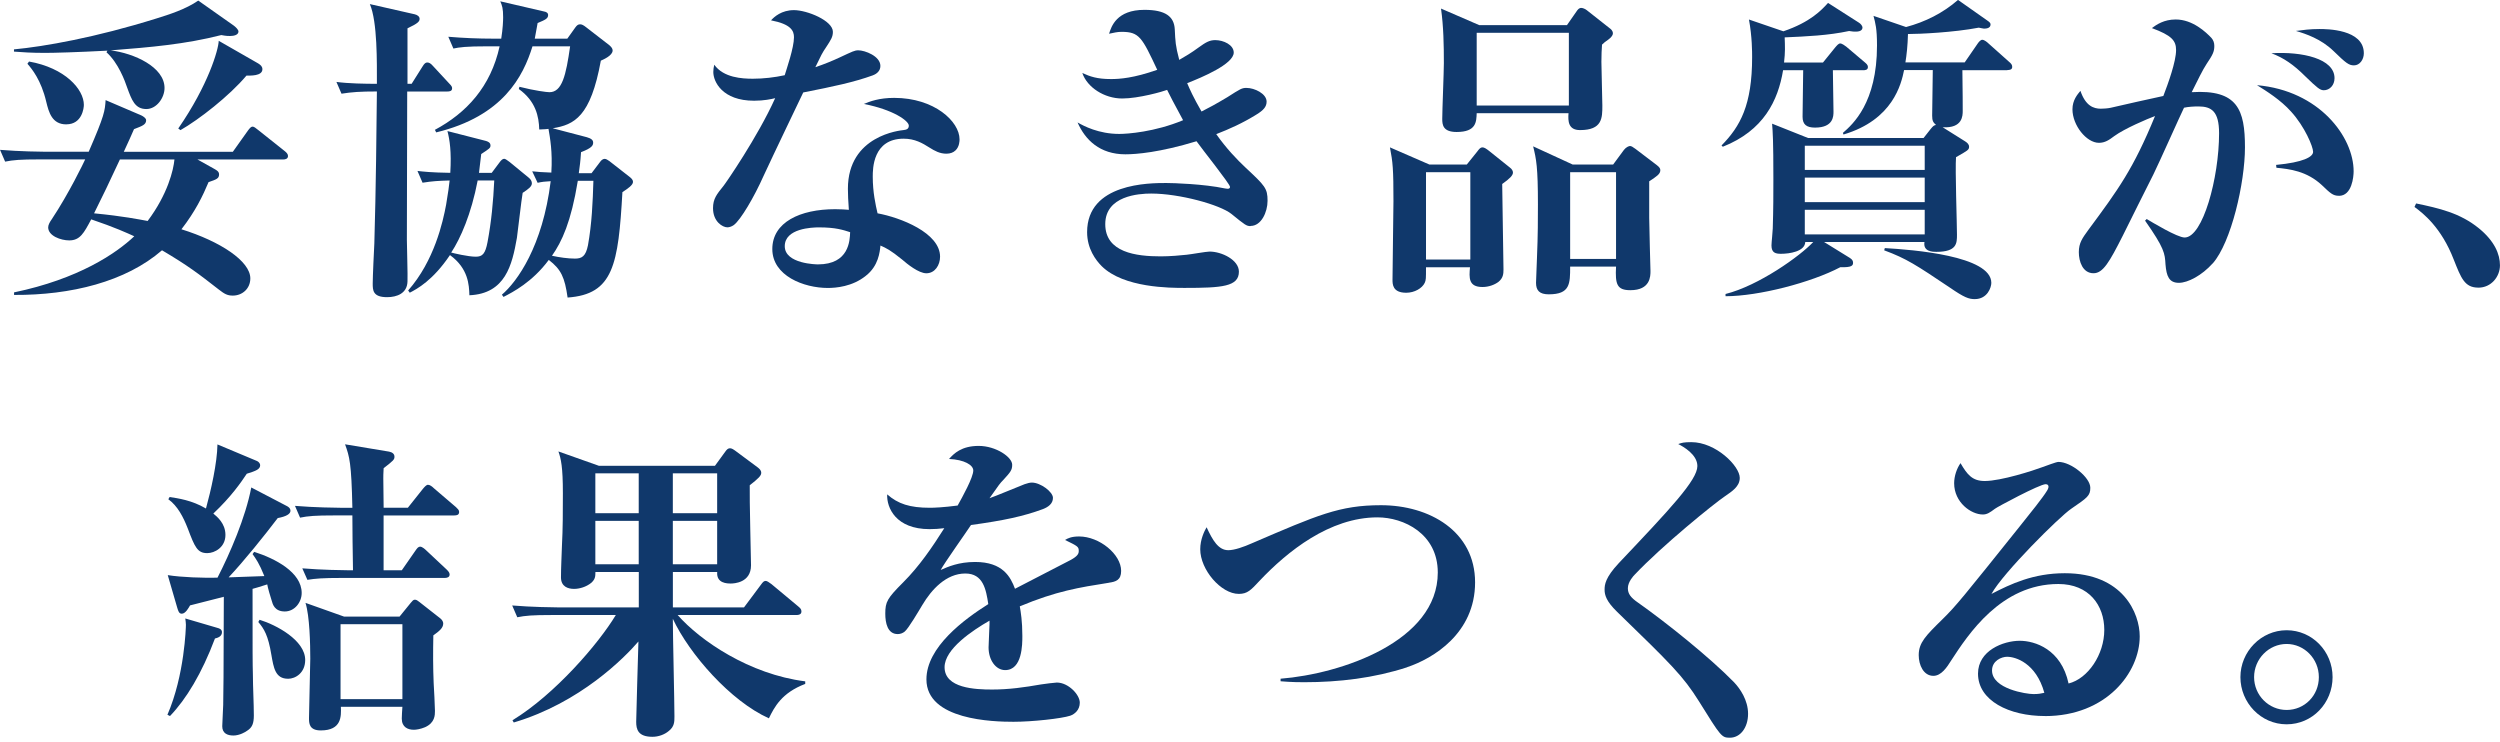 <?xml version="1.0" encoding="UTF-8"?><svg id="_レイヤー_1" xmlns="http://www.w3.org/2000/svg" width="604.61" height="179.34" viewBox="0 0 604.61 179.34"><defs><style>.cls-1{fill:#10386b;}</style></defs><path class="cls-1" d="M68.48,38.56h-20.74l4.01,2.24c.69.39,1.23.69,1.23,1.39,0,1-.69,1.23-2.54,1.85-1.39,3.32-3.16,7.02-6.56,11.41,9.41,2.93,16.66,7.71,16.66,11.88,0,2.47-1.93,4.16-4.24,4.16-1.31,0-2-.39-3.39-1.47-4.86-3.78-7.33-5.71-13.73-9.49-8.79,7.63-22.06,10.87-35.78,10.8v-.62c15.58-3.24,24.68-9.41,29.07-13.57-1.7-.77-4.7-2.16-10.41-4.09-1.77,3.32-2.7,5.09-5.32,5.09-2,0-5.09-1.08-5.09-3.16,0-.62.46-1.39.85-1.93,4.16-6.25,7.79-13.8,8.1-14.5h-11.03c-4.7,0-6.4.15-8.33.54l-1.23-2.85c4.7.39,10.1.46,10.95.46h10.49c3.86-8.87,3.93-9.95,4.09-12.49l8.64,3.7c.31.15,1.16.62,1.16,1.16,0,1.08-.93,1.39-2.93,2.16-.23.62-1.62,3.62-2.47,5.48h26.37l3.62-5.09c.46-.62.77-1,1.16-1s.77.39,1.39.85l6.4,5.09c.39.31.77.69.77,1.16,0,.69-.62.85-1.16.85ZM55.76,8.71c-.54,0-1.08,0-2.24-.23-8.79,2.24-16.97,2.93-26.76,3.7,5.63.69,13.03,4.01,13.03,9.1,0,2.39-1.93,5.09-4.4,5.09-2.78,0-3.55-2.24-4.63-5.17-.54-1.62-2.16-6.02-5.01-8.56l.23-.39c-7.33.39-13.03.54-15.04.54-3.32,0-5.55-.15-7.56-.31v-.54c7.33-.69,19.67-2.85,34.47-7.48,3.01-.93,7.1-2.24,10.1-4.32l8.64,6.09c.39.31,1.08.93,1.08,1.39,0,.85-1.16,1.08-1.93,1.08ZM16.04,30.08c-3.47,0-4.24-2.93-4.86-5.48-1.23-5.24-3.47-7.94-4.55-9.18l.39-.54c8.71,1.54,13.26,6.71,13.26,10.49,0,.69-.39,4.7-4.24,4.7ZM29,38.56c-3.16,6.79-3.55,7.56-6.25,13.03,7.09.69,10.87,1.47,12.96,1.85,4.86-6.48,6.25-12.34,6.48-14.88h-13.19ZM59.61,18.28c-4.16,4.94-11.49,10.64-15.96,13.19l-.54-.39c7.25-10.49,9.72-19.05,9.79-21.21l9.56,5.48c.62.39,1,.77,1,1.39,0,1.7-3.01,1.54-3.86,1.54Z"/><path class="cls-1" d="M108.2,22.13h-9.72c0,4.94-.08,31.93-.08,35.86,0,1.62.23,8.64.15,10.1-.08,2.85-2.54,3.78-4.94,3.78-3.47,0-3.47-1.7-3.47-3.32s.31-8.25.39-9.64c.39-13.03.54-28.69.62-36.79-4.09,0-6.09.15-8.56.54l-1.23-2.85c2.78.39,6.94.46,9.79.46,0-5.09.15-14.96-1.7-19.28l10.87,2.47c.62.15,1.16.54,1.16,1.08,0,.62-.31,1.08-2.93,2.31v13.42h1l2.62-4.16c.46-.77.77-1,1.16-1,.46,0,.85.23,1.39.85l3.93,4.24c.62.62.69.85.69,1.16,0,.69-.62.77-1.16.77ZM126.4,46.66c-.31,1.7-1.16,9.33-1.39,10.87-1.16,6.56-2.78,13.5-11.49,13.88-.08-2.47-.23-6.48-4.7-9.72-4.16,6.17-7.94,8.17-9.72,9.1l-.39-.54c6.32-7.17,8.41-16.58,9.18-20.74.46-2.62.77-5.01.85-5.86-2.78.08-4.09.15-6.55.54l-1.23-2.85c1.23.15,3.32.39,7.94.46.31-5.17-.15-8.02-.69-10.1l9.33,2.39c.46.15,1.08.39,1.08,1.08,0,.62-.23.77-2.24,2.08-.15,1.39-.23,2.08-.54,4.55h3.08l1.85-2.47c.39-.54.77-.93,1.16-.93.31,0,.77.39,1.31.77l4.7,3.86c.46.39.69.85.69,1.31,0,.77-.85,1.39-2.24,2.31ZM150.53,46.43c-1,17.58-2.16,24.75-13.26,25.53-.69-4.86-1.54-6.79-4.55-9.1-4.01,5.4-8.71,7.79-10.95,8.95l-.39-.54c3.7-3.16,9.87-11.72,11.8-27.45-1.46.08-2.08.15-3.16.39l-1.31-2.78c1.23.15,2.54.23,4.63.31.31-5.09-.31-8.33-.69-10.57-.54.08-.77.08-2.24.15-.08-3.16-.85-6.86-4.94-9.79l.15-.54c3.62.93,6.63,1.31,7.25,1.31,3.08,0,4.01-4.09,5.01-11.1h-9.1c-2.24,7.25-7.09,16.89-23.29,20.82l-.31-.62c7.63-4.09,13.5-10.41,15.65-20.2h-2.85c-5.32,0-6.86.23-8.33.54l-1.23-2.85c3.62.31,7.33.46,10.95.46h1.85c.39-2.47.46-4.32.46-5.17,0-2.16-.23-2.78-.69-3.86l10.64,2.47c.46.08.93.31.93.85,0,.85-.69,1.16-2.54,1.93-.23,1.16-.31,1.85-.69,3.78h7.87l1.93-2.7c.39-.54.69-.77,1.16-.77.39,0,.77.15,1.54.77l5.48,4.24c.54.46.85.85.85,1.31,0,1.23-2.16,2.16-2.85,2.47-2.47,13.57-6.4,15.5-11.65,16.35l8.25,2.16c1.08.31,1.54.69,1.54,1.31,0,.69-.31,1.31-2.93,2.31-.15,2.31-.31,3.39-.54,5.09h3.08l2.16-2.85c.23-.31.62-.62,1-.62s.69.23,1.16.54l4.94,3.86c.39.31.77.69.77,1.16,0,.77-1.23,1.62-2.54,2.47ZM115.52,43.65c-1.54,8.1-4.16,14.04-6.4,17.43.54.15,4.09,1,5.94,1,1.62,0,2.31-.69,2.85-3.55.93-4.94,1.39-9.87,1.62-14.88h-4.01ZM139.74,43.73c-1.62,9.95-3.86,14.73-6.25,18.12,1.77.39,3.86.69,5.55.69s2.62-.54,3.16-3.24c.93-5.17,1.16-10.41,1.31-15.58h-3.78Z"/><path class="cls-1" d="M211.15,18.2c-4.7,1.7-9.49,2.7-16.89,4.16-.62,1.31-7.33,15.27-9.64,20.28-2.16,4.86-5.48,10.57-7.17,11.8-.54.39-1.16.54-1.54.54-1.16,0-3.47-1.39-3.47-4.63,0-2.31.93-3.39,2.54-5.4.46-.54,8.25-11.8,12.49-21.21-.93.23-2.7.62-5.09.62-7.71,0-9.87-4.63-9.87-6.94,0-.69.08-1.08.23-1.77,2.24,3.16,6.79,3.39,9.33,3.39s5.24-.31,7.71-.85c.46-1.54,2.24-6.63,2.24-9.18,0-1.54-.69-3.16-5.55-4.09.77-.85,2.54-2.47,5.55-2.47,3.16,0,9.41,2.54,9.41,5.24,0,1.23-.46,1.93-1.62,3.7-1,1.47-1.16,1.85-2.62,4.86,2.08-.69,4.32-1.62,5.78-2.31,3.32-1.54,3.7-1.77,4.63-1.77,1.54,0,5.32,1.39,5.32,3.78,0,1.23-.93,1.93-1.77,2.24ZM231.05,36.4c-.46.46-1.23.77-2.16.77-1.62,0-2.85-.69-4.09-1.47-1.7-1.08-3.55-2.16-6.25-2.16-7.48,0-7.48,7.33-7.48,9.18,0,3.78.69,6.86,1.16,8.87,5.48,1,15.12,4.7,15.12,10.49,0,2.01-1.23,4.01-3.32,4.01-1.85,0-4.63-2.24-5.86-3.32-2.85-2.31-3.86-2.78-5.24-3.39-.15,1.54-.46,4.94-3.55,7.33-3.24,2.62-7.25,2.93-9.18,2.93-5.78,0-13.42-2.93-13.42-9.41s6.71-9.64,15.19-9.64c1.47,0,2.39.08,3.32.15-.15-2.47-.23-3.32-.23-5.09,0-12.96,12.8-14.11,13.42-14.19.69-.08,1.31-.23,1.31-1.08,0-1.16-3.78-3.86-10.87-5.24,1.46-.62,3.7-1.47,7.33-1.47,9.72,0,15.81,5.71,15.81,10.03,0,.31,0,1.77-1,2.7ZM198.04,54.99c-1.62,0-8.25.23-8.25,4.55s7.79,4.4,8.02,4.4c7.56,0,7.71-5.78,7.79-7.79-1.7-.54-3.47-1.16-7.56-1.16Z"/><path class="cls-1" d="M302.46,54.68c-1,0-1.31-.23-4.63-2.93-2.78-2.24-12.57-4.94-19.43-4.94-3.01,0-11.1.54-11.1,7.4s7.48,7.79,13.42,7.79c2.24,0,4.78-.23,6.25-.39.93-.08,4.78-.77,5.55-.77,2.93,0,7.1,2.01,7.1,4.86,0,3.62-4.09,3.93-13.11,3.93-3.55,0-14.73,0-20.05-5.24-1.47-1.47-3.55-4.24-3.55-8.25,0-11.88,15.12-11.88,19.13-11.88,1.7,0,9.1.23,14.19,1.31.15,0,.46.08.62.08.23,0,.62,0,.62-.46,0-.69-6.86-9.25-8.1-11.03-8.87,2.7-14.58,3.16-17.2,3.16-6.17,0-9.72-3.47-11.57-7.71,1.47.85,5.09,2.78,10.1,2.78,1.93,0,8.56-.46,15.42-3.32-2.24-4.09-3.24-6.09-3.86-7.33-1,.39-6.86,2.08-10.87,2.08-4.32,0-8.48-2.7-9.64-6.17,1.85.85,3.55,1.47,6.94,1.47,2.08,0,5.48-.23,11.18-2.24-3.7-7.87-4.32-9.18-8.64-9.18-1.08,0-1.85.23-3.01.46.54-1.7,1.77-5.78,8.56-5.78,5.09,0,7.17,1.62,7.33,4.7.15,3.01.15,3.86,1.08,7.4,1.47-.85,2.93-1.7,4.7-3.01,1.7-1.23,2.62-1.77,4.01-1.77,2.01,0,4.47,1.16,4.47,3.01,0,2.78-7.71,6.02-11.26,7.4.62,1.47,1.47,3.39,3.47,6.86,1.7-.85,3.55-1.85,6.25-3.47,3.16-2.01,3.47-2.24,4.63-2.24,1.93,0,4.86,1.39,4.86,3.32,0,1.23-.77,2.08-2.39,3.08-3.47,2.16-6.63,3.55-9.79,4.78,2.39,3.39,4.94,6.09,7.17,8.17,4.63,4.32,5.24,4.94,5.24,7.94,0,2.78-1.54,6.09-4.09,6.09Z"/><path class="cls-1" d="M363.3,44.5c0,3.24.31,17.74.31,20.67,0,1.08-.08,2.08-1.23,3.01-.93.69-2.31,1.23-3.86,1.23-3.39,0-3.24-2.24-3.01-4.78h-10.64c0,2.78,0,3.08-.31,3.78-.62,1.31-2.47,2.39-4.47,2.39-3.32,0-3.32-2.08-3.32-3.16,0-3.01.23-16.27.23-18.97,0-7.79-.15-9.41-.85-13.03l9.56,4.16h9.02l2.54-3.16c.46-.62.77-1,1.23-1s.93.31,1.62.85l5.01,4.01c.54.39.77.85.77,1.23,0,.69-.77,1.47-2.62,2.78ZM355.59,41.64h-10.72v21.13h10.72v-21.13ZM388.98,9.56c-.85.62-1,.69-1.54,1.23-.08,1.31-.15,2.31-.15,4.16,0,1.7.23,9.1.23,10.57,0,3.01,0,5.94-5.4,5.94-2.85,0-2.93-2.16-2.78-4.09h-22.21c-.08,2.08-.08,4.55-4.86,4.55-3.32,0-3.47-1.77-3.47-3.16,0-2.08.39-11.41.39-13.5,0-4.4-.08-8.87-.69-13.19l9.25,4.01h21.21l2.31-3.32c.31-.46.62-.85,1.16-.85.31,0,.93.23,1.31.54l5.48,4.32c.31.23.85.62.85,1.31,0,.31-.23.85-1.08,1.47ZM379.42,7.94h-22.29v17.58h22.29V7.94ZM398.85,43.88v8.79c0,2.08.31,12.65.31,12.88,0,1.23,0,4.63-4.86,4.63-3.24,0-3.7-1.39-3.47-5.71h-11.1c0,4.16,0,6.71-5.17,6.71-2.24,0-3.08-.93-3.08-2.78,0-1,.23-5.24.23-6.09.23-5.48.23-9.41.23-12.88,0-9.02-.39-10.95-1.16-14.04l9.56,4.4h9.79l2.62-3.55c.54-.69,1.23-.93,1.46-.93.31,0,.69.23,1.31.69l5.17,3.93c.69.54.85.85.85,1.23,0,.93-.85,1.47-2.7,2.7ZM390.83,41.64h-11.1v20.98h11.1v-20.98Z"/><path class="cls-1" d="M450.6,16.97h-7.33c0,1.62.15,8.64.15,10.03,0,1.08,0,3.86-4.47,3.86-2.08,0-3.01-.77-3.01-2.62s.15-9.64.15-11.26h-4.86c-1.23,7.4-4.7,14.58-14.58,18.51l-.31-.31c4.55-4.63,7.4-9.79,7.4-21.36,0-1.16,0-5.01-.77-9.1l8.33,2.85c6.56-2.24,9.18-5.09,10.8-6.86l7.48,4.78c.39.23.85.77.85,1.16,0,.31-.15,1-1.62,1-.39,0-.77,0-1.62-.15-5.01,1.08-10.33,1.31-15.58,1.54.08,2.24.15,3.47-.15,6.09h9.41l2.93-3.62c.46-.54.85-1,1.23-1,.46,0,1.16.54,1.47.77l4.47,3.78c.23.23.77.54.77,1.16,0,.69-.62.77-1.16.77ZM485.46,16.97h-10.87c.08,4.7.08,9.33.08,9.87,0,1.08,0,4.24-4.86,3.93l5.4,3.39c.39.23,1,.69,1,1.31,0,.77-.31.93-3.16,2.54-.23,2.93.23,16.04.23,18.74,0,2.08,0,4.16-5.01,4.16-.77,0-3.24,0-2.85-2.39h-24.29l6.25,3.86c.62.39.77.77.77,1.16,0,.69-.31,1.16-3.08,1.08-7.02,3.7-19.74,7.02-27.76,7.02v-.54c8.02-2.01,18.05-9.18,21.21-12.57h-1.93c-.08,2.31-3.86,2.85-5.86,2.85-1.31,0-2.31-.23-2.31-2.01,0-.69.31-3.47.31-4.09.15-4.78.15-8.56.15-11.95,0-9.56-.15-11.34-.31-13.42l8.71,3.47h27.92l1.7-2.16c.62-.77.85-.93,1.31-1-.69-.62-.93-1-.93-2.24,0-1.7.15-9.41.15-11.03h-6.94c-.69,3.39-2.7,12.03-14.65,15.58l-.15-.39c2.39-2.08,8.25-7.25,8.25-21.13,0-4.16-.39-5.4-.85-7.17l7.87,2.7c4.63-1.23,8.95-3.39,12.57-6.56l7.02,4.94c.69.46.85.69.85,1,0,1-1.23,1-1.62,1-.15,0-.77-.15-1.23-.23-6.09,1.16-14.34,1.54-17.12,1.54-.08,2.85-.31,4.94-.62,6.86h14.34l3.08-4.47c.15-.23.69-1,1.16-1,.54,0,1.31.69,1.47.85l5.01,4.47c.46.39.77.69.77,1.23,0,.69-.62.77-1.16.77ZM465.48,35.24h-29v5.86h29v-5.86ZM465.48,42.95h-29v5.94h29v-5.94ZM465.48,50.74h-29v5.94h29v-5.94ZM477.59,72.34c-1.46,0-2.54-.39-6.02-2.78-8.17-5.48-10.49-7.02-15.89-9.02l.15-.54c6.71.39,25.76,1.85,25.76,8.41,0,1.08-.93,3.93-4.01,3.93Z"/><path class="cls-1" d="M535.12,63.7c-2.62,2.93-6.02,4.7-8.17,4.7-2.39,0-3.01-1.62-3.24-4.47-.15-2.62-.23-3.86-4.94-10.57l.39-.39c1.31.77,7.4,4.47,9.18,4.47,4.4,0,8.33-14.42,8.33-25.22,0-5.32-1.85-6.48-5.01-6.48-1.08,0-2.47.08-3.47.31-.77,1.54-6.17,13.65-7.4,16.12-1.08,2.08-6.4,12.8-7.4,14.81-3.24,6.4-4.78,9.1-7.09,9.1-2.62,0-3.55-2.85-3.55-5.09s.85-3.39,2.31-5.4c7.25-9.79,10.87-14.73,16.12-27.53-1.85.69-7.33,3.01-9.87,4.86-1.23.93-2.24,1.62-3.7,1.62-3.01,0-6.4-4.24-6.4-8.1,0-2.24,1.23-3.62,1.93-4.47,1.23,3.62,3.16,4.32,4.94,4.32.69,0,1.7-.08,2.39-.23,2.7-.62,10.1-2.31,12.72-2.85,1.16-3.01,3.08-8.33,3.08-11.1,0-2.31-1.08-3.55-5.86-5.32,1.16-.85,2.93-2.08,5.78-2.08,4.09,0,7.33,3.08,8.64,4.47.46.54.69,1.16.69,1.93,0,1.39-.39,2.16-1.85,4.32-.93,1.39-2.24,4.09-3.62,6.86,11.1-.69,12.88,4.24,12.88,13.34,0,8.56-3.32,22.98-7.79,28.07ZM565.66,47.35c-1.46,0-2.08-.62-4.09-2.54-3.7-3.47-7.87-3.93-11.03-4.24l-.08-.69c6.56-.62,8.95-1.93,8.95-3.16s-2.01-6.09-5.32-9.72c-2.54-2.85-6.02-5.01-8.25-6.4,15.04,1.31,23.37,12.49,23.37,20.82,0,1.31-.39,5.94-3.55,5.94ZM561.96,21.82c-.85,0-1.54-.54-4.47-3.39-2.78-2.78-5.24-4.47-8.17-5.55,7.48-.46,15.27,1.31,15.27,6.02,0,1.7-1.16,2.93-2.62,2.93ZM569.29,15.81c-1.23,0-1.93-.54-4.94-3.47-3.01-2.93-6.71-4.16-9.1-4.86,1.77-.23,3.39-.46,5.71-.46,1.62,0,10.72,0,10.72,5.86,0,1.54-1,2.93-2.39,2.93Z"/><path class="cls-1" d="M599.36,69.56c-3.32,0-4.16-2.31-5.94-6.79-3.01-7.79-7.4-11.18-9.49-12.72l.39-.85c5.55,1.16,10.64,2.31,15.19,6.02,3.78,3.08,5.09,6.25,5.09,8.95s-2.08,5.4-5.24,5.4Z"/><path class="cls-1" d="M51.98,154.43c-3.16,8.41-6.94,14.65-10.87,18.74l-.62-.31c4.16-9.56,4.47-21.21,4.47-21.75,0-.46-.08-.93-.15-1.54l7.87,2.31c.31.08,1,.31,1,1,0,1.08-1.08,1.39-1.7,1.54ZM68.87,147.88c-2.47,0-2.93-1.77-3.16-2.62-.23-.62-1-3.32-1.08-3.93-2,.62-2.62.85-3.55,1.08,0,16.04,0,17.81.08,20.74,0,2.78.23,7.09.23,9.87,0,1.93-.39,2.93-1.62,3.7-.39.31-1.85,1.16-3.32,1.16s-2.7-.54-2.7-2.24c0-.77.23-4.47.23-5.17.08-4.32.08-4.7.15-26.14l-8.17,2.08c-.31.54-1.08,2.01-2,2.01-.69,0-.85-.69-1.08-1.39l-2.31-7.94c3.47.54,8.48.69,12.03.62,3.01-5.86,6.79-14.58,8.17-21.82l8.71,4.55c.39.23.77.54.77,1.08,0,.77-1,1.39-3.08,1.77-3.16,4.16-8.17,10.41-11.88,14.34,1.7-.08,2.39-.08,8.64-.31-1.23-3.08-2.08-4.24-2.85-5.32l.39-.54c5.09,1.62,11.49,4.94,11.49,9.95,0,2.24-1.7,4.47-4.09,4.47ZM59.69,114.56c-1.39,2.08-3.7,5.48-8.1,9.64.93.77,2.93,2.39,2.93,5.17,0,3.01-2.62,4.4-4.4,4.4-2.39,0-3.01-1.47-4.7-5.94-1.08-2.78-2.47-5.48-4.71-7.09l.31-.54c2,.31,5.4.77,8.79,2.78,1.23-4.47,2.7-10.95,2.78-15.5l9.56,4.01c.39.15.77.62.77,1,0,1-1,1.39-3.24,2.08ZM69.64,164.15c-3.08,0-3.47-2.7-4.01-5.78-.77-4.7-1.77-6.32-3.16-7.94l.31-.54c4.01,1.23,11.03,4.94,11.03,9.72,0,3.08-2.31,4.55-4.16,4.55ZM109.89,124.66h-17.12v13.26h4.4l3.16-4.55c.54-.77.77-1.16,1.31-1.16.46,0,1.16.62,1.39.85l4.94,4.63c.39.39.77.77.77,1.23,0,.69-.62.85-1.16.85h-24.91c-4.7,0-6.4.15-8.33.46l-1.23-2.78c4.7.39,10.1.46,10.95.46h1.31c-.08-3.16-.15-11.26-.15-13.26h-4.32c-4.7,0-6.4.15-8.33.54l-1.23-2.85c4.63.39,10.1.46,10.95.46h2.93c-.23-10.87-.69-12.34-1.77-15.35l10.64,1.77c.77.15,1.31.54,1.31,1.23s-.23.93-2.62,2.78c-.08,1.39-.08,1.93-.08,2.47,0,1.08.08,6.09.08,7.09h5.86l3.62-4.55c.39-.46.85-1,1.23-1,.46,0,1,.39,1.46.85l5.32,4.55c.39.39.77.69.77,1.16,0,.77-.62.85-1.16.85ZM104.8,153.66c-.08,4.24-.08,7.71.08,11.57.08,1.08.31,5.78.31,6.71,0,1,0,2.85-2.39,3.93-1.08.46-2.16.62-2.7.62-1.46,0-2.93-.62-2.93-2.7,0-.15.08-2.39.15-2.85h-14.88c.08,2.24.23,5.71-4.86,5.71-2.85,0-2.85-1.77-2.85-3.01,0-2.24.31-12.34.31-14.34,0-3.55-.15-10.33-1.16-13.5l9.33,3.32h13.42l2.7-3.32c.39-.46.62-.77,1-.77s.69.23,1.08.54l5.01,3.93c.31.23.77.69.77,1.31,0,1.08-1,1.85-2.39,2.85ZM97.32,150.96h-14.96v18.12h14.96v-18.12Z"/><path class="cls-1" d="M185.93,173.71c-9.25-4.16-19.2-15.5-23.21-24.06,0,3.7.39,20.28.39,23.6,0,1.31,0,2.47-1.39,3.55-1,.85-2.47,1.39-3.93,1.39-3.47,0-3.93-1.77-3.93-3.62,0-.39.46-17.43.54-19.43-3.32,3.86-14.04,14.81-30.15,19.59l-.31-.54c10.26-6.25,20.82-18.51,24.99-25.45h-15.5c-4.7,0-6.4.15-8.33.54l-1.23-2.85c4.63.39,10.1.46,10.95.46h19.67v-8.56h-10.49c0,1.16-.08,1.77-1,2.62-1.23,1-2.85,1.47-4.17,1.47-1.46,0-3.16-.54-3.16-2.78s.15-5.01.23-7.56c.23-4.24.23-8.56.23-12.8,0-6.4-.46-8.33-1.08-10.1l9.79,3.47h28.07l2.47-3.39c.38-.54.69-.85,1.16-.85.39,0,.77.23,1.31.62l5.4,4.01c.39.31.85.69.85,1.31,0,.69-.62,1.31-2.78,3.01-.08,3.08.31,17.97.31,19.36,0,4.24-4.16,4.4-4.86,4.4-.85,0-3.55,0-3.32-2.78h-10.72v8.56h17.2l4.09-5.48c.46-.62.69-.93,1.16-.93.31,0,.77.31,1.39.77l6.48,5.4c.54.46.77.69.77,1.23,0,.69-.62.85-1.16.85h-28.77c5.4,6.17,17.35,14.34,30.85,16.04v.62c-5.71,2.16-7.48,5.63-8.79,8.33ZM154.47,114.48h-10.49v9.64h10.49v-9.64ZM154.47,125.97h-10.49v10.49h10.49v-10.49ZM173.44,114.48h-10.72v9.64h10.72v-9.64ZM173.44,125.97h-10.72v10.49h10.72v-10.49Z"/><path class="cls-1" d="M268.22,140.93c-7.33,1.16-12.72,2.01-21.59,5.71.23,1.31.62,3.55.62,7.17,0,2.01,0,8.25-4.16,8.25-2.24,0-4.01-2.39-4.01-5.48,0-.93.23-4.94.23-5.71v-.77c-4.16,2.39-10.87,6.86-10.87,11.26,0,5.09,7.4,5.4,11.49,5.4s7.87-.54,11.8-1.23c1-.15,3.39-.46,3.86-.46,2.78,0,5.55,2.93,5.55,4.86,0,1.77-1.23,2.78-2.31,3.16-2.08.69-9.18,1.47-13.73,1.47-4.86,0-21.05-.39-21.05-10.26,0-7.79,9.1-14.5,14.96-18.2-.54-3.55-1.23-7.4-5.55-7.4-4.63,0-8.17,3.86-10.41,7.63-.93,1.54-3.32,5.63-4.24,6.4-.46.39-1.08.62-1.7.62-2.47,0-3.01-2.7-3.01-4.94,0-2.85.46-3.7,4.32-7.56,3.93-3.93,7.02-8.48,9.95-13.11-1.39.15-2.24.23-3.55.23-8.17,0-10.41-5.17-10.26-8.41,2.62,2.31,5.48,3.24,10.33,3.24.93,0,3.24-.08,6.71-.54,1.16-2.08,3.78-6.79,3.78-8.48,0-1.31-2.16-2.62-5.86-2.78,1.16-1.31,3.01-3.16,7.17-3.16s8.1,2.7,8.1,4.55c0,1.31-.39,1.77-2.24,3.78-.62.62-.93,1-3.24,4.32,1.39-.46,7.25-2.93,8.48-3.39.69-.23,1.23-.39,1.77-.39,2.08,0,5.09,2.24,5.09,3.7s-1.23,2.24-2.39,2.7c-4.78,1.77-9.56,2.78-17.43,3.86-1.16,1.77-6.48,9.25-7.33,10.87,1.77-.77,4.32-1.93,8.33-1.93,6.71,0,8.56,3.62,9.64,6.48,2.08-1.08,12.96-6.71,13.42-6.94,1.85-1,2-1.62,2-2.24,0-1-.31-1.16-3.32-2.62.62-.39,1.54-.85,3.39-.85,4.94,0,10.18,4.32,10.18,8.33,0,2.24-1.31,2.62-2.93,2.85Z"/><path class="cls-1" d="M340.32,161.37c-8.02,2.62-16.5,3.62-24.91,3.62-.85,0-3.08,0-5.71-.23v-.62c14.65-1.16,38.02-9.02,38.02-25.68,0-9.41-8.25-13.34-14.58-13.34-11.57,0-21.82,8.25-28.53,15.35-2.08,2.24-2.93,3.16-5.01,3.16-4.32,0-9.33-5.86-9.33-10.8,0-2.39,1-4.4,1.54-5.32,1.46,3.16,2.85,5.55,5.24,5.55,1.46,0,3.7-.77,5.78-1.7,15.81-6.79,21.13-9.18,31.16-9.18,11.72,0,22.75,6.32,22.75,18.66s-10.18,18.43-16.43,20.51Z"/><path class="cls-1" d="M418.37,178.41c-2,0-2.16-.23-7.48-8.79-3.86-6.17-6.79-9.02-19.82-21.67-2.62-2.54-3.01-4.09-3.01-5.32s.15-2.93,3.47-6.48c12.42-13.11,18.97-20.05,18.97-23.44,0-2.78-3.39-4.7-4.63-5.32.85-.31,1.39-.46,3.16-.46,5.94,0,11.72,5.78,11.72,8.64,0,2.08-1.85,3.24-3.62,4.47-2.54,1.7-15.12,11.88-21.82,18.97-.23.23-1.62,1.7-1.62,3.24,0,1.31.62,2.24,2.54,3.55,6.56,4.63,17.2,13.11,23.14,19.2,1.46,1.54,3.39,4.32,3.39,7.63s-1.85,5.78-4.4,5.78Z"/><path class="cls-1" d="M494.56,173.17c-8.64,0-16.19-3.7-16.19-10.26,0-5.55,6.09-7.94,10.1-7.94,3.62,0,10.03,2.01,11.8,10.33,4.7-1.16,8.64-7.02,8.64-12.96s-3.7-11.1-11.1-11.1c-13.88,0-21.82,12.18-25.99,18.59-.92,1.47-2.31,3.62-4.24,3.62-2.39,0-3.55-2.62-3.55-5.01,0-3.01,1.7-4.7,5.71-8.64,3.32-3.24,5.09-5.48,18.74-22.52,2.54-3.16,5.63-7.02,6.55-8.56.23-.31.39-.77.39-1,0-.31-.15-.62-.69-.62-1.46,0-11.8,5.55-12.26,5.94-1.23.93-1.93,1.39-2.93,1.39-2.85,0-6.94-2.93-6.94-7.56,0-1.7.62-3.55,1.54-4.86,1.62,2.78,2.85,4.32,5.86,4.32,3.93,0,11.8-2.54,14.04-3.39.69-.23,3.24-1.23,3.78-1.23,3.08,0,7.71,3.78,7.71,6.25,0,1.93-.69,2.39-4.63,5.09-2.85,1.93-16.43,15.42-19.28,20.59,4.63-2.39,10.1-5.01,17.74-5.01,14.11,0,18.12,9.72,18.12,15.27,0,8.79-8.1,19.28-22.9,19.28ZM485.46,158.83c-1.46,0-3.7,1-3.7,3.32,0,4.47,8.33,5.71,10.03,5.71,1.31,0,1.85-.15,2.62-.31-2-7.25-7.02-8.71-8.95-8.71Z"/><path class="cls-1" d="M553.01,175.17c-6.25,0-11.18-5.24-11.18-11.41s5.01-11.34,11.18-11.34,11.11,5.09,11.11,11.34-4.86,11.41-11.11,11.41ZM553.01,155.74c-4.32,0-7.87,3.62-7.87,8.02s3.55,7.94,7.87,7.94,7.79-3.47,7.79-7.94-3.55-8.02-7.79-8.02Z"/></svg>